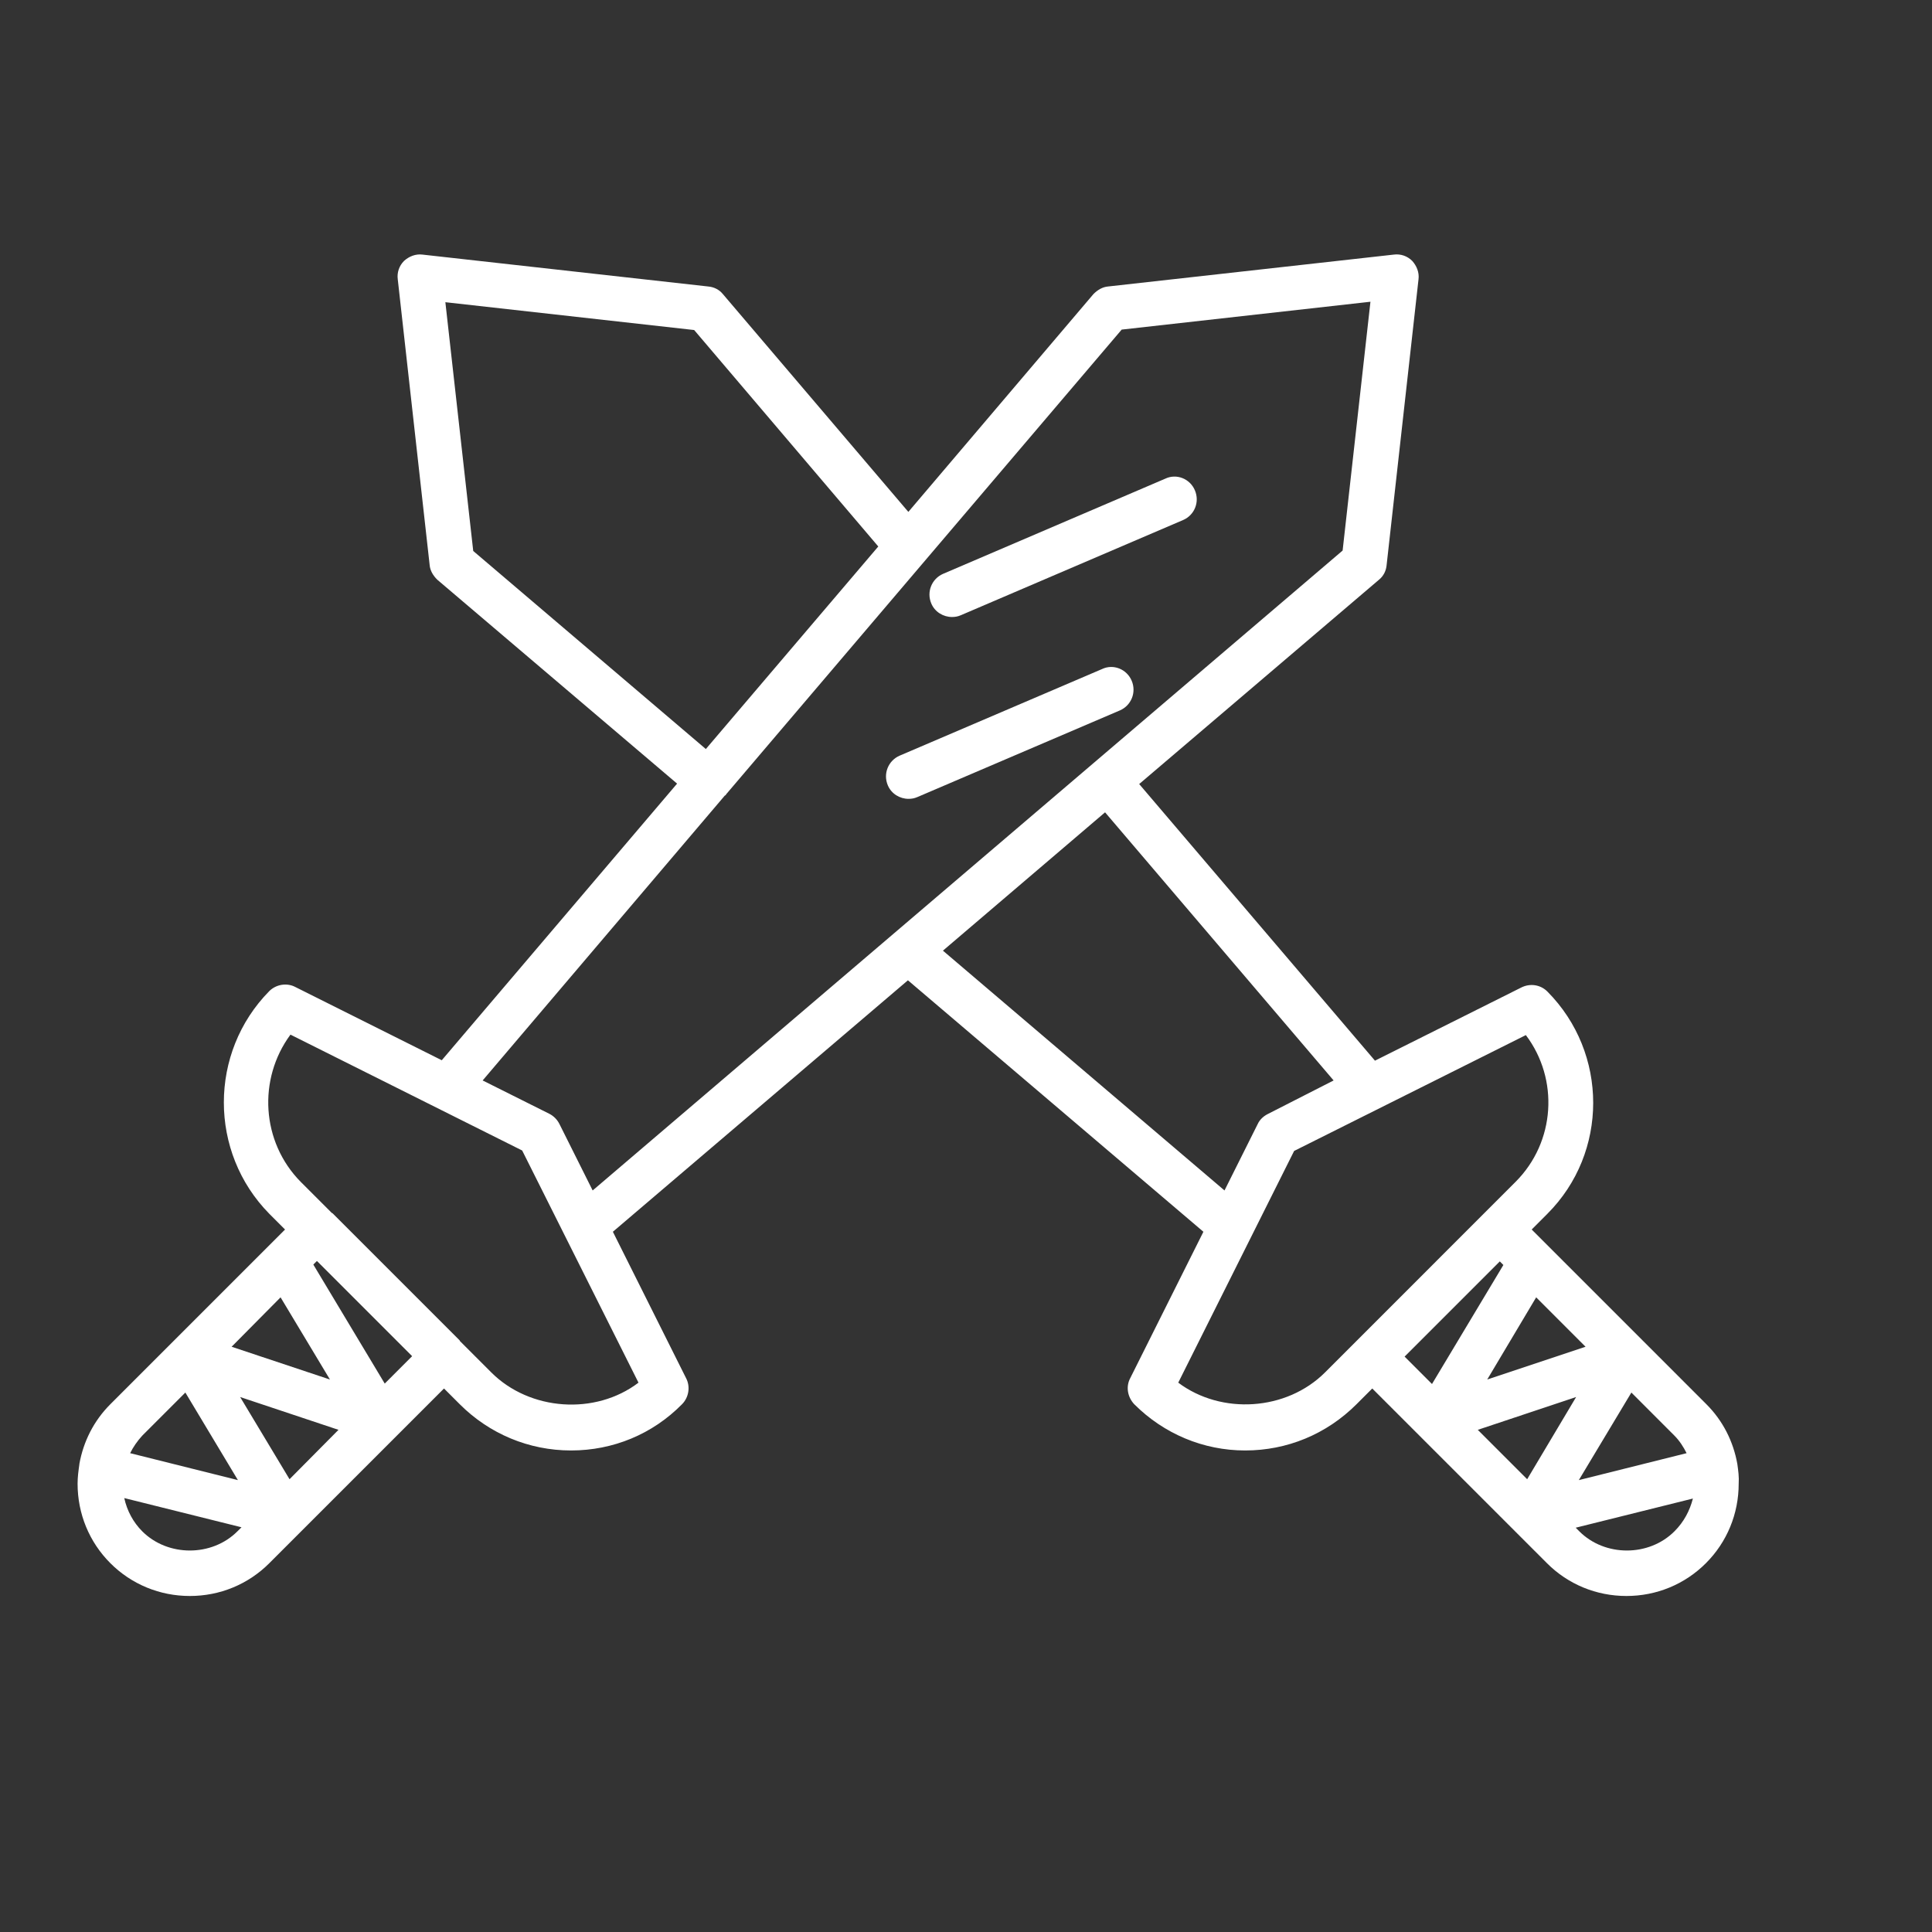 <svg width="50" height="50" viewBox="0 0 50 50" fill="none" xmlns="http://www.w3.org/2000/svg">
<rect x="0" y="0" width="50" height="50" fill="#333333" stroke="none"/>
<path d="M30.157 12.388L24.404 14.852C24.114 14.98 23.974 15.317 24.102 15.619C24.195 15.84 24.416 15.968 24.637 15.968C24.718 15.968 24.788 15.956 24.869 15.921L30.622 13.457C30.913 13.33 31.052 12.993 30.924 12.69C30.797 12.388 30.448 12.249 30.157 12.388Z" fill="white"/>
<path d="M28.521 17.315L23.279 19.558C22.989 19.686 22.849 20.023 22.977 20.325C23.07 20.546 23.291 20.674 23.512 20.674C23.593 20.674 23.663 20.662 23.744 20.627L28.986 18.384C29.276 18.256 29.416 17.919 29.288 17.617C29.16 17.315 28.811 17.176 28.521 17.315Z" fill="white"/>
<path d="M44.962 37.887C44.962 37.875 44.962 37.875 44.962 37.887C44.858 37.306 44.591 36.771 44.161 36.341L39.64 31.82L40.046 31.413C41.627 29.833 41.627 27.253 40.046 25.661C39.872 25.486 39.605 25.44 39.372 25.556L35.584 27.45L29.482 20.291L35.688 15.003C35.804 14.91 35.874 14.771 35.886 14.62L36.711 7.228C36.734 7.054 36.664 6.88 36.548 6.752C36.42 6.624 36.246 6.566 36.072 6.589L28.68 7.414C28.529 7.426 28.401 7.507 28.297 7.612L23.508 13.248L18.709 7.612C18.616 7.496 18.476 7.426 18.325 7.414L10.934 6.589C10.759 6.566 10.585 6.635 10.457 6.752C10.329 6.88 10.271 7.054 10.294 7.228L11.119 14.62C11.131 14.771 11.212 14.899 11.317 15.003L17.523 20.28L11.433 27.439L7.644 25.544C7.424 25.428 7.145 25.475 6.97 25.649C5.401 27.241 5.401 29.821 6.97 31.413L7.377 31.82L2.856 36.341C2.426 36.771 2.159 37.306 2.054 37.887V37.898C2.031 38.061 2.008 38.224 2.008 38.398C2.008 39.177 2.31 39.909 2.856 40.455C3.402 41.002 4.135 41.304 4.913 41.304C5.692 41.304 6.424 41.002 6.97 40.455L11.491 35.934L11.898 36.341C12.665 37.108 13.688 37.538 14.78 37.538C15.861 37.538 16.884 37.12 17.651 36.341C17.825 36.167 17.872 35.888 17.756 35.667L15.861 31.878L23.497 25.37L31.144 31.878L29.25 35.667C29.133 35.888 29.18 36.155 29.354 36.341C30.121 37.108 31.144 37.538 32.225 37.538C33.306 37.538 34.328 37.12 35.107 36.341L35.514 35.934L40.035 40.455C40.581 41.002 41.313 41.304 42.092 41.304C42.871 41.304 43.603 41.002 44.149 40.455C44.695 39.909 44.997 39.177 44.997 38.398C45.009 38.224 44.986 38.061 44.962 37.887ZM43.335 37.155C43.463 37.283 43.568 37.445 43.649 37.608L40.86 38.305L42.22 36.039L43.335 37.155ZM39.756 33.575L41.034 34.854L38.489 35.702L39.756 33.575ZM12.247 14.259L11.526 7.821L17.965 8.541L22.73 14.143L18.267 19.385L12.247 14.259ZM7.261 33.575L8.539 35.702L5.994 34.854L7.261 33.575ZM3.681 37.155L4.797 36.039L6.157 38.305L3.368 37.608C3.449 37.445 3.554 37.294 3.681 37.155ZM6.145 39.63C5.483 40.293 4.344 40.293 3.681 39.63C3.449 39.398 3.286 39.096 3.216 38.77L6.25 39.526L6.145 39.63ZM7.493 38.282L6.215 36.155L8.76 37.004L7.493 38.282ZM9.957 35.807L8.109 32.727L8.202 32.634L10.666 35.098L9.957 35.807ZM16.524 35.783C15.408 36.632 13.711 36.516 12.712 35.516L11.91 34.714C11.91 34.714 11.898 34.703 11.898 34.691L8.609 31.402C8.609 31.402 8.597 31.39 8.586 31.39L7.784 30.588C6.761 29.554 6.668 27.927 7.517 26.776L13.514 29.775L16.524 35.783ZM15.338 30.809L14.478 29.089C14.42 28.973 14.327 28.88 14.211 28.822L12.491 27.962L18.755 20.593C18.767 20.582 18.767 20.582 18.778 20.582C18.79 20.57 18.79 20.559 18.79 20.559L29.029 8.53L35.467 7.809L34.747 14.248L15.338 30.809ZM24.403 24.603L28.599 21.023L34.514 27.962L32.806 28.833C32.69 28.892 32.597 28.985 32.55 29.089L31.69 30.809L24.403 24.603ZM35.119 34.691L34.294 35.516C33.294 36.516 31.609 36.62 30.493 35.783L33.492 29.786L39.489 26.788C40.349 27.927 40.256 29.554 39.221 30.588L38.396 31.413L35.119 34.691ZM36.351 35.109L38.815 32.645L38.907 32.738L37.06 35.818L36.351 35.109ZM39.523 38.282L38.245 37.004L40.79 36.155L39.523 38.282ZM43.335 39.63C42.673 40.293 41.534 40.293 40.872 39.63L40.779 39.537L43.812 38.782C43.731 39.096 43.58 39.386 43.335 39.63Z" fill="white"/>
</svg>
